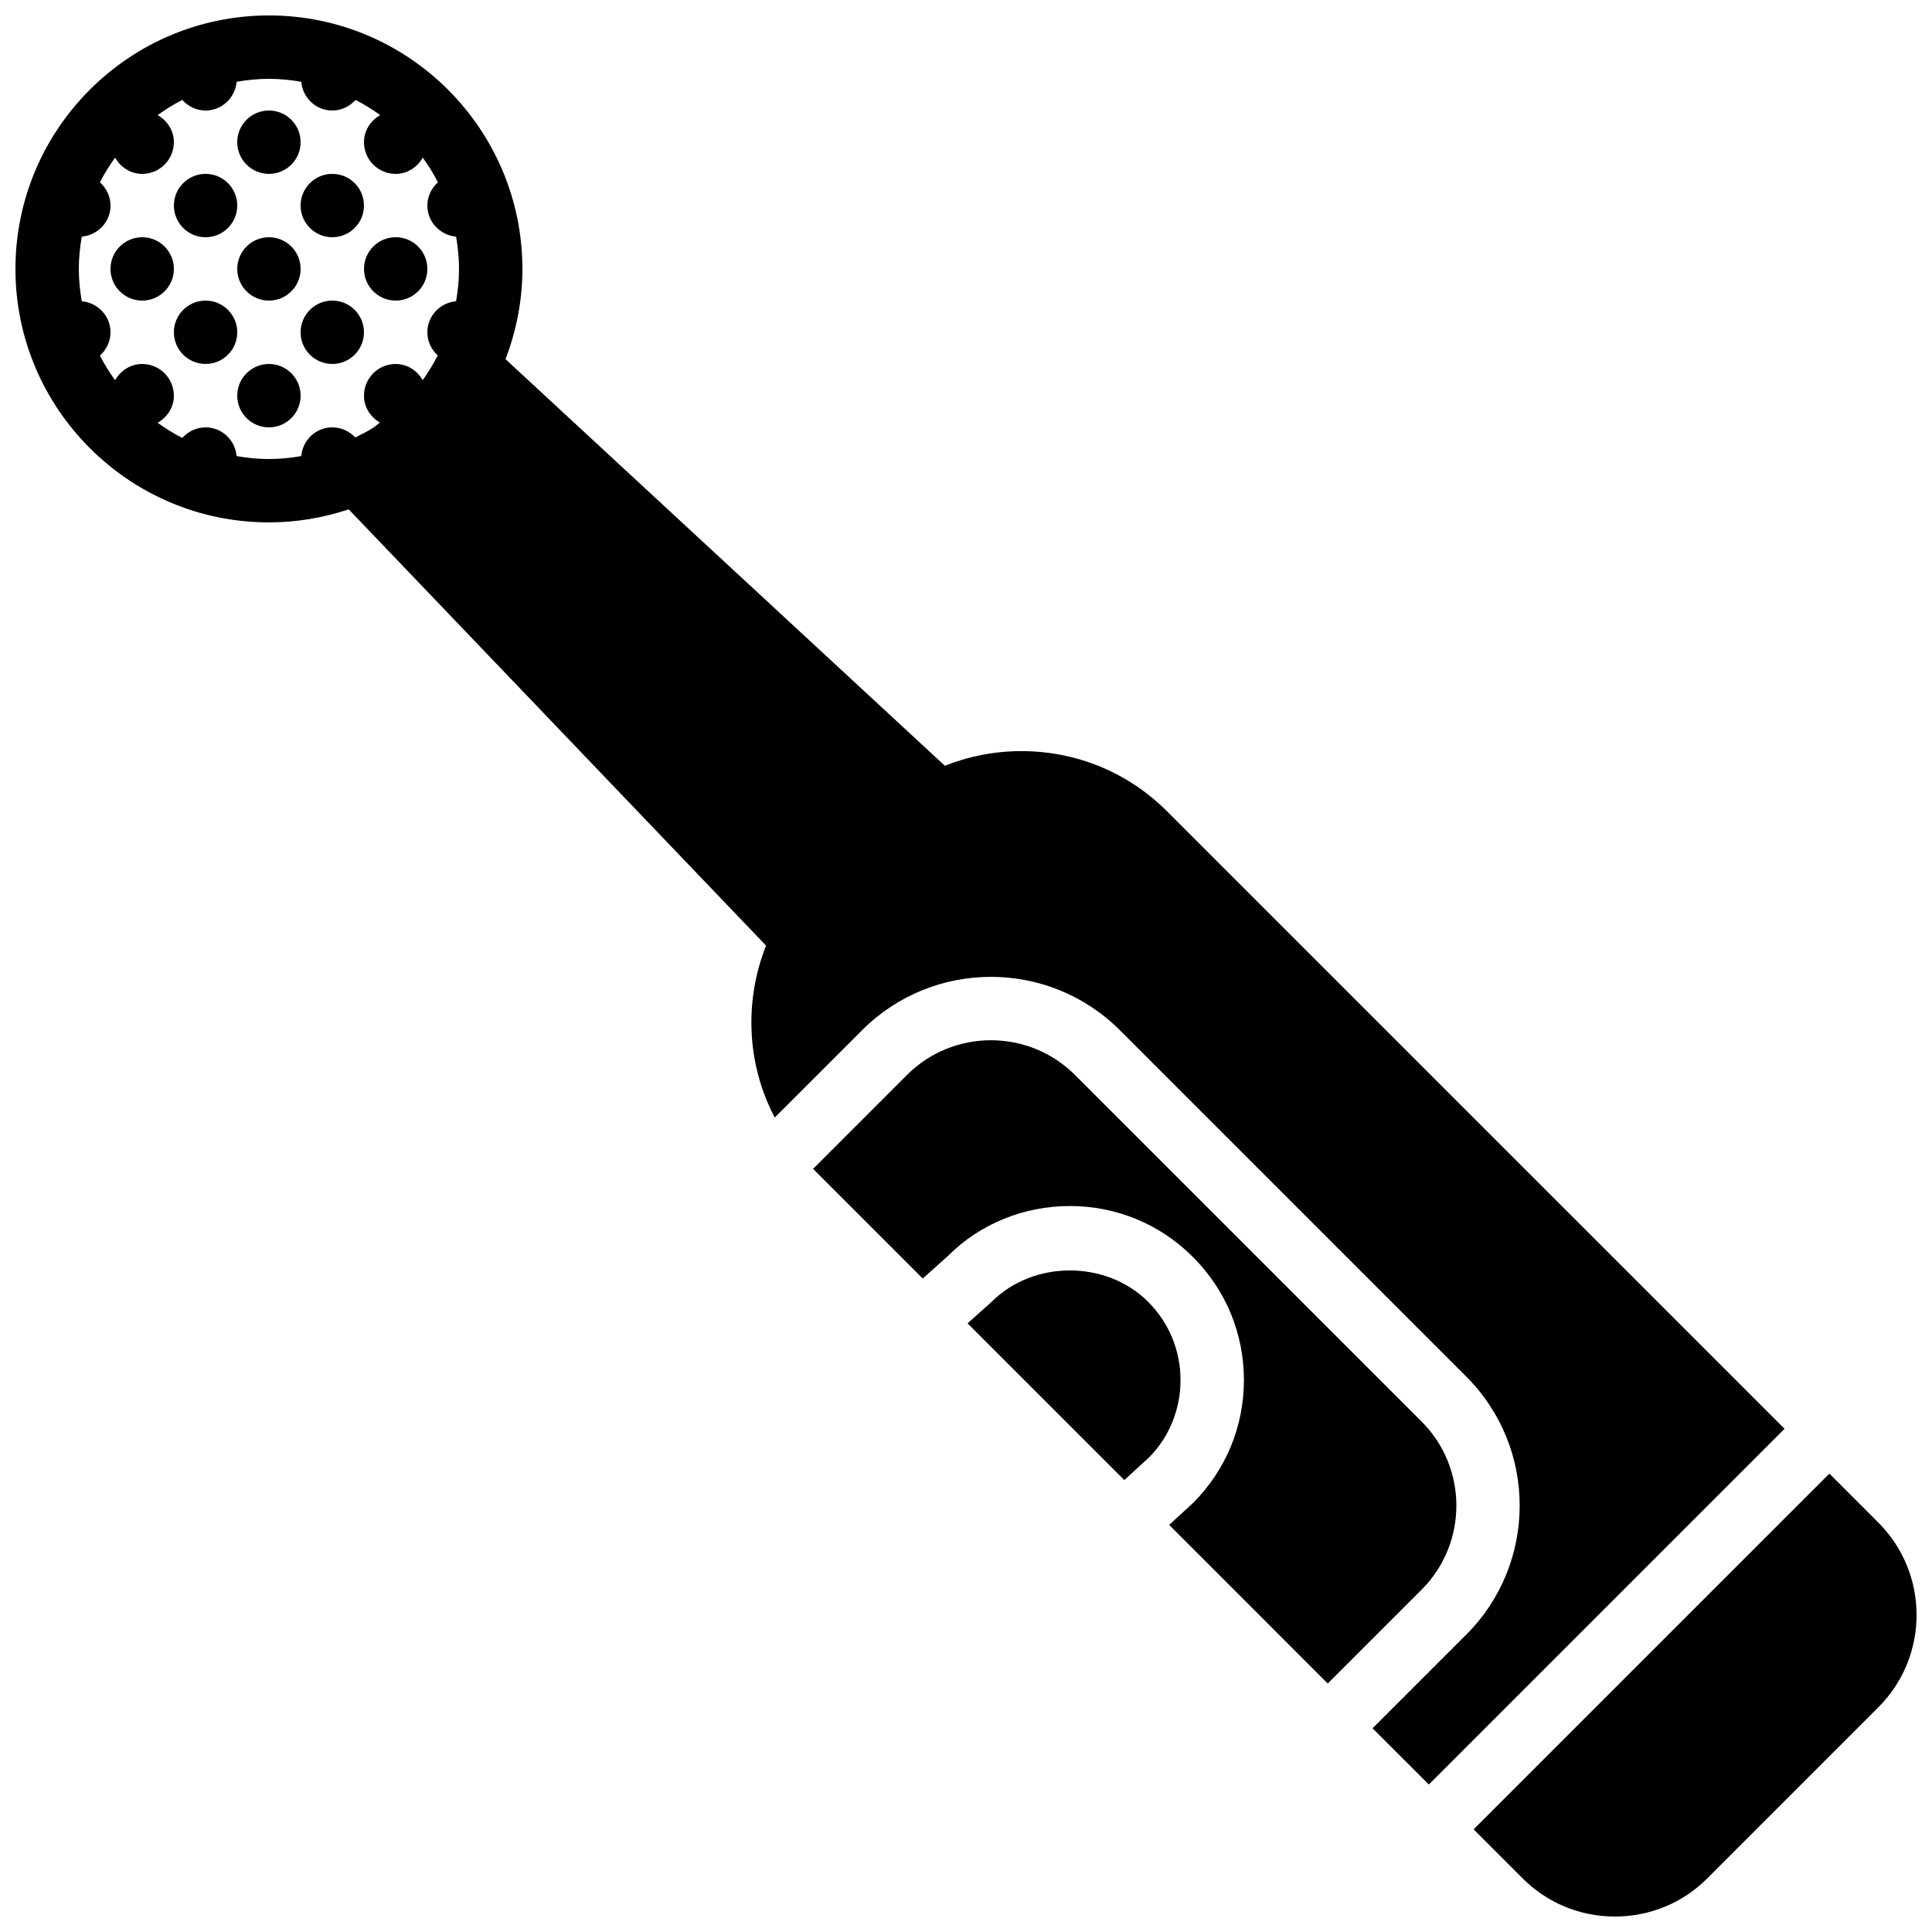 <?xml version="1.0" encoding="UTF-8"?>
<!-- Uploaded to: ICON Repo, www.svgrepo.com, Generator: ICON Repo Mixer Tools -->
<svg width="800px" height="800px" version="1.1" viewBox="144 144 512 512" xmlns="http://www.w3.org/2000/svg">
 <defs>
  <clipPath id="b">
   <path d="m148.09 148.09h468.91v468.91h-468.91z"/>
  </clipPath>
  <clipPath id="a">
   <path d="m534 534h117.9v117.9h-117.9z"/>
  </clipPath>
 </defs>
 <path d="m215.27 190.08c4.633 0 8.395-3.762 8.395-8.398 0-4.633-3.762-8.395-8.395-8.395-4.637 0-8.398 3.762-8.398 8.395 0 4.637 3.762 8.398 8.398 8.398" fill-rule="evenodd"/>
 <path d="m198.48 206.87c4.633 0 8.395-3.762 8.395-8.395 0-4.637-3.762-8.398-8.395-8.398-4.637 0-8.398 3.762-8.398 8.398 0 4.633 3.762 8.395 8.398 8.395" fill-rule="evenodd"/>
 <path d="m232.06 206.87c4.633 0 8.395-3.762 8.395-8.395 0-4.637-3.762-8.398-8.395-8.398-4.637 0-8.398 3.762-8.398 8.398 0 4.633 3.762 8.395 8.398 8.395" fill-rule="evenodd"/>
 <path d="m248.86 223.66c4.637 0 8.398-3.762 8.398-8.395 0-4.637-3.762-8.398-8.398-8.398s-8.398 3.762-8.398 8.398c0 4.633 3.762 8.395 8.398 8.395" fill-rule="evenodd"/>
 <path d="m215.27 240.46c-4.637 0-8.398 3.762-8.398 8.398s3.762 8.398 8.398 8.398c4.633 0 8.395-3.762 8.395-8.398s-3.762-8.398-8.395-8.398" fill-rule="evenodd"/>
 <path d="m215.27 206.87c-4.637 0-8.398 3.762-8.398 8.398 0 4.633 3.762 8.395 8.398 8.395 4.633 0 8.395-3.762 8.395-8.395 0-4.637-3.762-8.398-8.395-8.398" fill-rule="evenodd"/>
 <path d="m181.68 206.87c-4.633 0-8.395 3.762-8.395 8.398 0 4.633 3.762 8.395 8.395 8.395 4.637 0 8.398-3.762 8.398-8.395 0-4.637-3.762-8.398-8.398-8.398" fill-rule="evenodd"/>
 <path d="m198.48 223.66c-4.637 0-8.398 3.762-8.398 8.398 0 4.633 3.762 8.395 8.398 8.395 4.633 0 8.395-3.762 8.395-8.395 0-4.637-3.762-8.398-8.395-8.398" fill-rule="evenodd"/>
 <path d="m232.06 223.66c-4.637 0-8.398 3.762-8.398 8.398 0 4.633 3.762 8.395 8.398 8.395 4.633 0 8.395-3.762 8.395-8.395 0-4.637-3.762-8.398-8.395-8.398" fill-rule="evenodd"/>
 <g clip-path="url(#b)">
  <path d="m453.26 358.99c-10.266-10.277-23.98-15.938-38.59-15.938-7.07 0-13.914 1.352-20.27 3.879l-116.43-107.75c2.844-7.449 4.473-15.484 4.473-23.914 0-37.039-30.133-67.176-67.172-67.176-37.039 0-67.176 30.137-67.176 67.176 0 37.039 30.137 67.172 67.176 67.172 7.387 0 14.484-1.242 21.141-3.457l110.6 115.61c-5.812 14.723-5.148 31.422 2.309 45.562l23.156-23.148c18.809-18.828 49.449-18.844 68.293 0l91.844 91.844c18.824 18.824 18.824 49.465 0 68.301l-24.863 24.863 14.906 14.902 94.27-94.27zm-246.55-94.121c-0.41-4.258-3.879-7.613-8.234-7.613-2.469 0-4.637 1.105-6.172 2.805-2.285-1.176-4.461-2.527-6.527-4.023 2.527-1.453 4.301-4.062 4.301-7.18 0-4.637-3.762-8.398-8.398-8.398-3.113 0-5.727 1.773-7.18 4.301-1.492-2.066-2.844-4.238-4.019-6.523 1.695-1.539 2.805-3.703 2.805-6.172 0-4.359-3.359-7.828-7.617-8.238-0.477-2.789-0.781-5.633-0.781-8.555s0.305-5.769 0.781-8.559c4.258-0.41 7.617-3.879 7.617-8.234 0-2.469-1.109-4.637-2.805-6.172 1.176-2.285 2.527-4.461 4.019-6.527 1.453 2.519 4.066 4.301 7.18 4.301 4.637 0 8.398-3.762 8.398-8.398 0-3.113-1.773-5.727-4.301-7.18 2.066-1.492 4.242-2.844 6.527-4.019 1.535 1.695 3.703 2.805 6.172 2.805 4.356 0 7.824-3.367 8.234-7.617 2.789-0.477 5.637-0.781 8.559-0.781s5.766 0.305 8.555 0.781c0.41 4.25 3.879 7.617 8.238 7.617 2.469 0 4.633-1.109 6.172-2.805 2.285 1.176 4.457 2.527 6.523 4.019-2.527 1.453-4.301 4.066-4.301 7.18 0 4.637 3.762 8.398 8.398 8.398 3.117 0 5.727-1.781 7.18-4.301 1.496 2.066 2.848 4.242 4.023 6.527-1.699 1.535-2.805 3.703-2.805 6.172 0 4.356 3.356 7.824 7.613 8.234 0.48 2.789 0.781 5.637 0.781 8.559s-0.301 5.766-0.781 8.555c-4.258 0.41-7.613 3.879-7.613 8.238 0 2.441 1.082 4.602 2.754 6.137-1.176 2.285-2.504 4.477-3.988 6.535-1.453-2.512-4.059-4.277-7.164-4.277-4.637 0-8.398 3.762-8.398 8.398 0 3.082 1.738 5.66 4.207 7.121-0.535 0.387-0.996 0.871-1.559 1.242-0.051 0.043-0.109 0.066-0.168 0.109-1.512 1-3.168 1.773-4.789 2.602-1.535-1.629-3.668-2.676-6.086-2.676-4.359 0-7.828 3.356-8.238 7.613-2.789 0.48-5.633 0.781-8.555 0.781s-5.769-0.301-8.559-0.781z" fill-rule="evenodd"/>
 </g>
 <path d="m520.74 520.73-91.848-91.844c-12.273-12.273-32.258-12.285-44.543 0l-24.871 24.871 29.059 29.062 6.727-6.019c8.371-8.398 19.953-13.191 32.27-13.191 12.32 0 23.898 4.793 32.605 13.508 8.715 8.711 13.512 20.289 13.512 32.605 0 12.328-4.797 23.898-13.512 32.613l-6.297 5.777 42.023 42.035 24.875-24.871c12.281-12.277 12.281-32.27 0-44.547" fill-rule="evenodd"/>
 <g clip-path="url(#a)">
  <path d="m641.81 547.53-13.004-13.008-94.281 94.273 13.008 13.012c6.508 6.508 15.188 10.094 24.441 10.094 9.262 0 17.945-3.586 24.461-10.094l45.375-45.383c13.469-13.484 13.469-35.41 0-48.895" fill-rule="evenodd"/>
 </g>
 <path d="m448.26 488.99c-11.082-11.086-30.41-11.074-41.461 0l-6.383 5.711 41.539 41.531 6.566-6.023c5.281-5.289 8.328-12.652 8.328-20.488 0-7.824-3.047-15.188-8.59-20.73" fill-rule="evenodd"/>
</svg>
